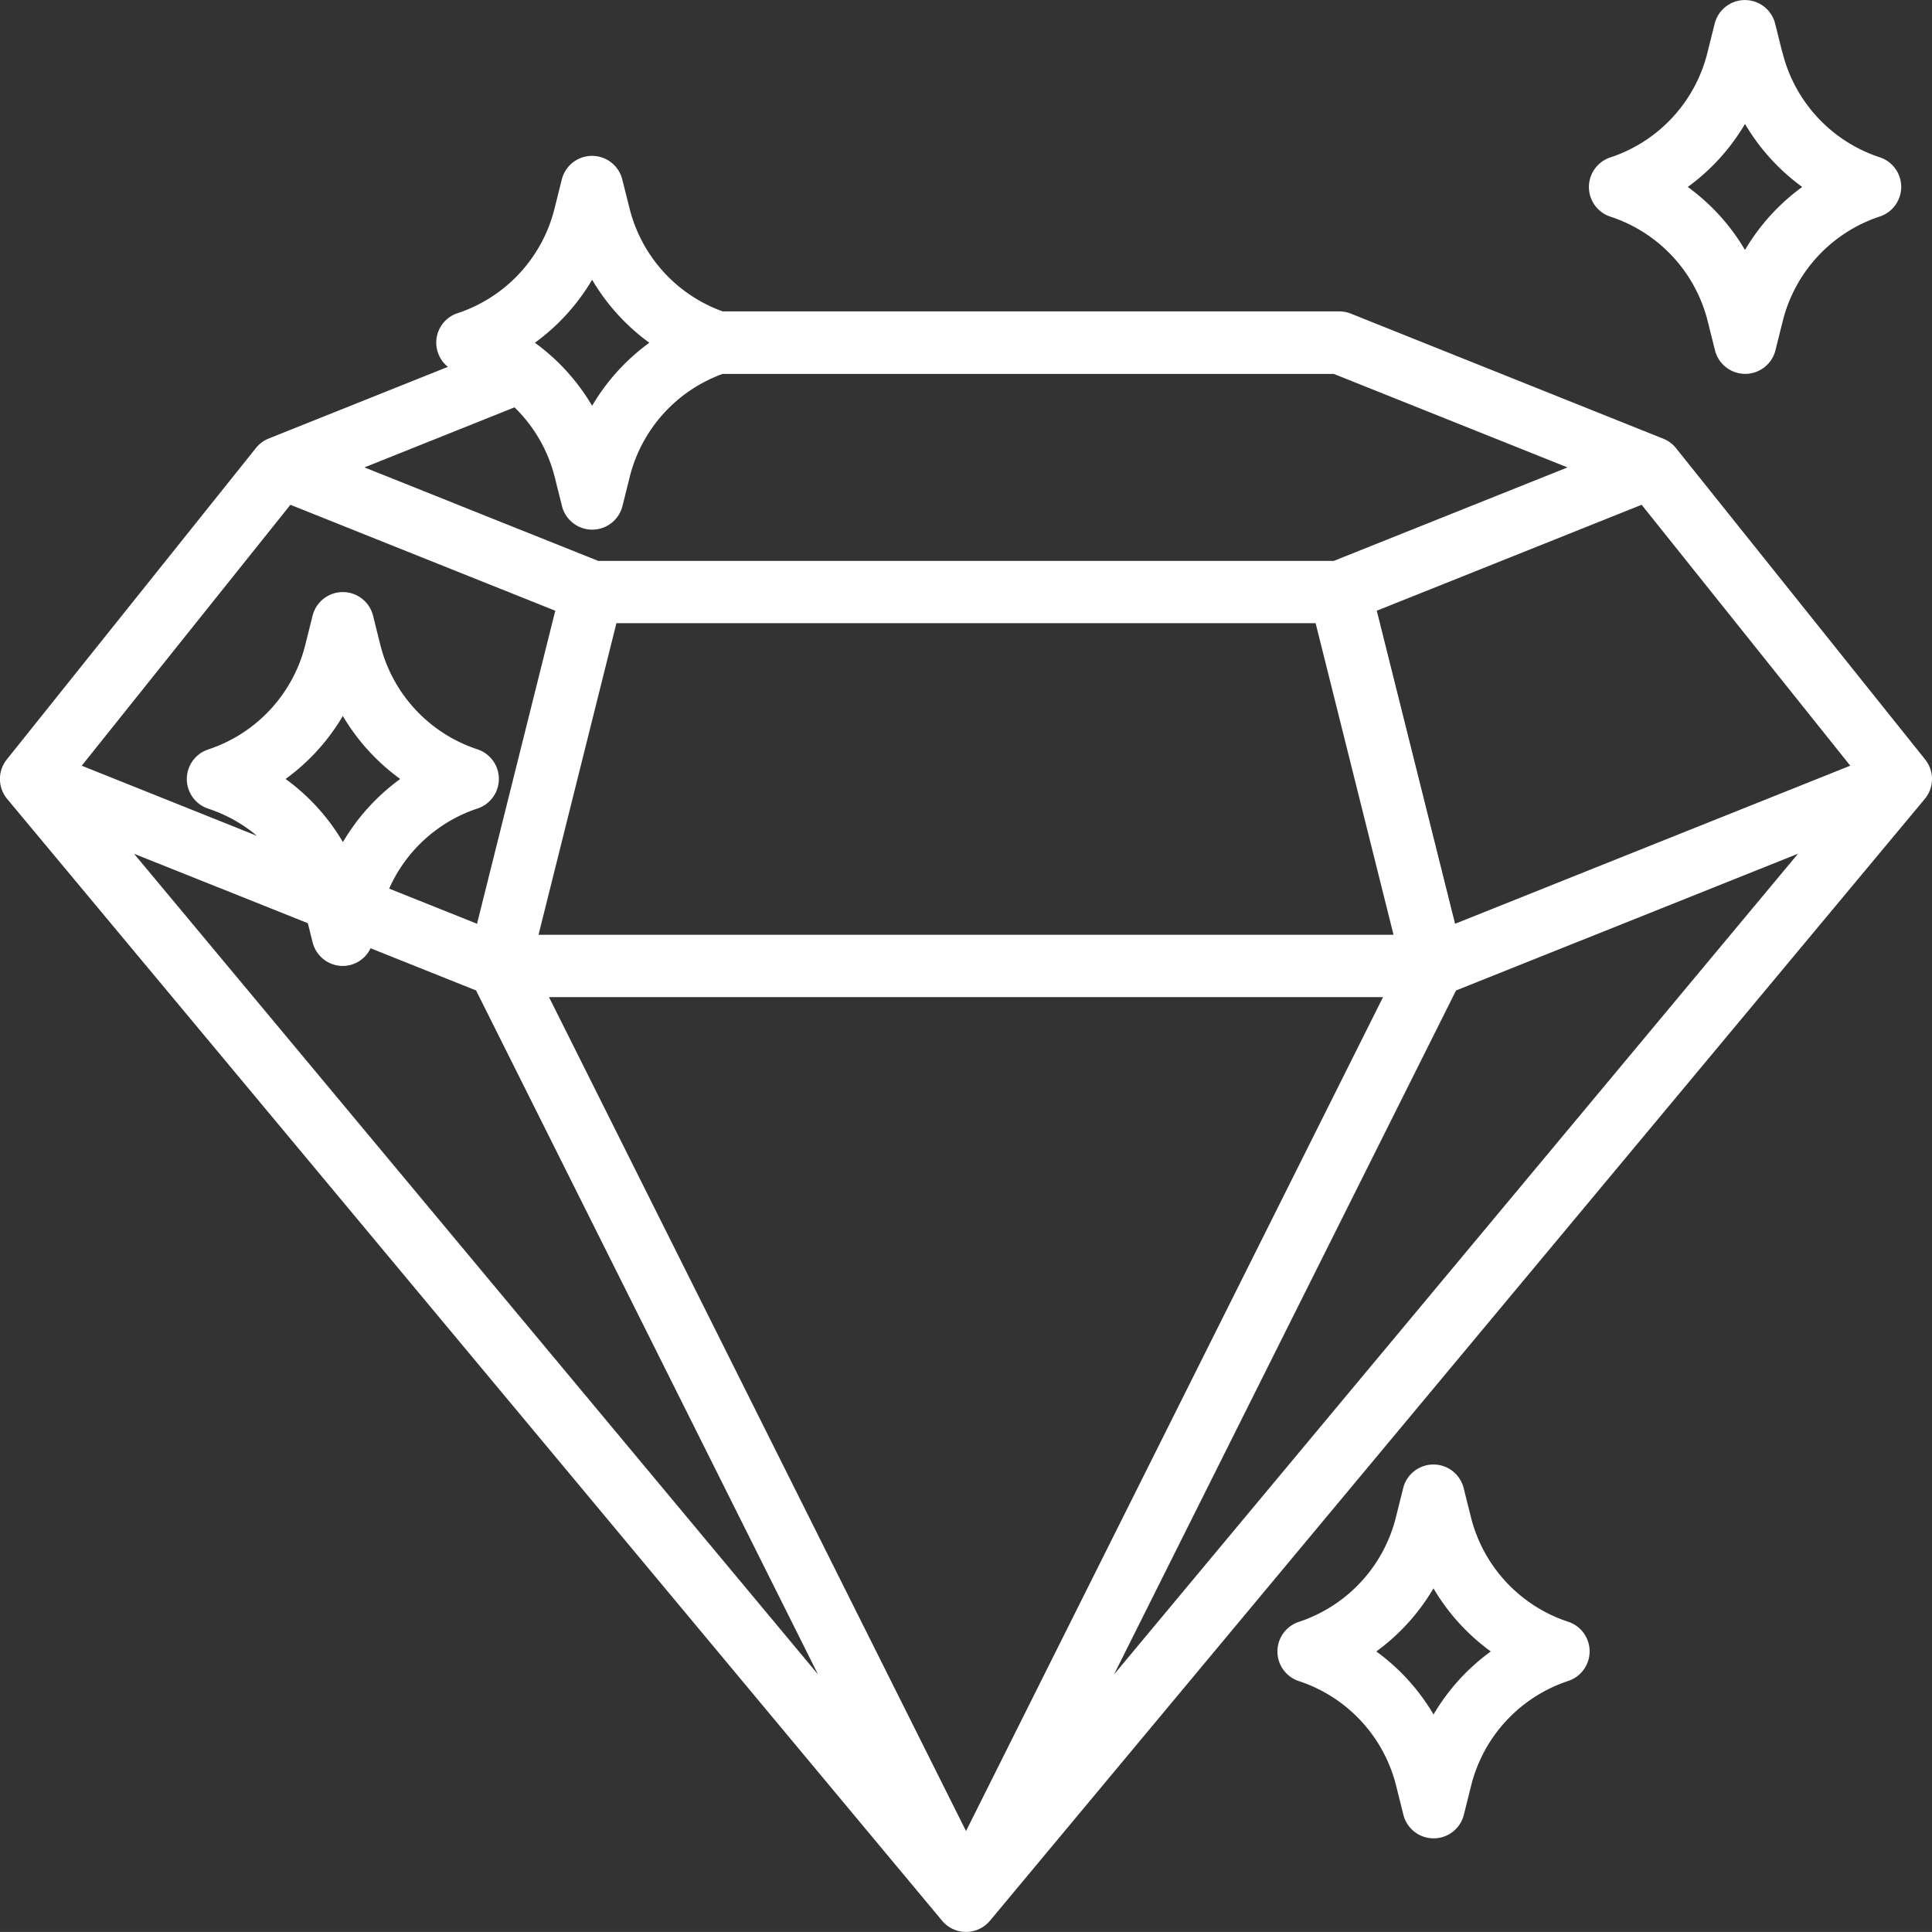<svg xmlns="http://www.w3.org/2000/svg" width="78.22" height="78.217" viewBox="0 0 78.22 78.217">
  <rect x="0" y="0" width="78.22" height="78.217" fill="#333333" stroke="none"/>
  <g id="diamond_6141190" transform="translate(-0.997 -1)">
    <path id="Path_3934" data-name="Path 3934" d="M39.138,77.454a1.262,1.262,0,0,0,1.94,0L78.924,32.039a1.262,1.262,0,0,0,.015-1.6L68.847,17.828a1.269,1.269,0,0,0-.517-.378L55.715,12.4a1.262,1.262,0,0,0-.468-.1H30.256a5.971,5.971,0,0,1-3.772-4.177L26.19,6.955a1.262,1.262,0,0,0-2.447,0l-.294,1.176a5.98,5.98,0,0,1-3.927,4.241,1.254,1.254,0,0,0-.39,2.172l-7.249,2.9a1.269,1.269,0,0,0-.517.378L1.273,30.439a1.262,1.262,0,0,0,.015,1.6ZM14.878,33.781A8.469,8.469,0,0,0,12.56,31.23a8.469,8.469,0,0,0,2.317-2.551A8.469,8.469,0,0,0,17.2,31.23a8.469,8.469,0,0,0-2.317,2.551ZM13.46,37.069l.194.776a1.262,1.262,0,0,0,1.224.955A1.248,1.248,0,0,0,16,38.083l4.272,1.709L34.116,67.484,6.425,34.258ZM25.954,24.923H54.262l3.154,12.615H22.8Zm47.837,9.335L46.1,67.484,59.948,39.792ZM40.108,73.825,23.224,40.061H56.992Zm35.8-43.133-16,6.4L56.738,24.418l10.723-4.289ZM30.256,14.831H55l9.461,3.785L55,22.4H25.213l-9.461-3.785,6.077-2.431a5.981,5.981,0,0,1,1.627,2.823l.294,1.176a1.262,1.262,0,0,0,2.447,0l.294-1.176a5.971,5.971,0,0,1,3.764-4.177ZM24.97,11.018a8.469,8.469,0,0,0,2.317,2.551A8.469,8.469,0,0,0,24.97,16.12a8.469,8.469,0,0,0-2.317-2.551A8.469,8.469,0,0,0,24.97,11.018ZM12.755,20.129l10.723,4.289L20.31,37.092l-3.557-1.423a5.962,5.962,0,0,1,3.57-3.241,1.262,1.262,0,0,0,0-2.4,5.98,5.98,0,0,1-3.931-4.239L16.1,24.616a1.262,1.262,0,0,0-2.447,0l-.294,1.176a5.98,5.98,0,0,1-3.927,4.241,1.262,1.262,0,0,0,0,2.4,5.993,5.993,0,0,1,1.971,1.1L4.306,30.693Z" transform="translate(0 1.308)" fill="#fff"/>
    <path id="Path_3935" data-name="Path 3935" d="M59.823,3.131l-.294-1.176a1.262,1.262,0,0,0-2.447,0l-.294,1.176a5.98,5.98,0,0,1-3.927,4.241,1.262,1.262,0,0,0,0,2.4A5.98,5.98,0,0,1,56.8,14.008l.294,1.176a1.262,1.262,0,0,0,2.447,0l.294-1.176a5.98,5.98,0,0,1,3.927-4.241,1.262,1.262,0,0,0,0-2.4,5.98,5.98,0,0,1-3.935-4.239ZM58.309,11.12a8.469,8.469,0,0,0-2.317-2.551,8.469,8.469,0,0,0,2.317-2.551,8.469,8.469,0,0,0,2.317,2.551,8.469,8.469,0,0,0-2.317,2.551Z" transform="translate(13.337 0)" fill="#fff"/>
    <path id="Path_3936" data-name="Path 3936" d="M46.8,61.008l.294,1.176a1.262,1.262,0,0,0,2.447,0l.294-1.177a5.986,5.986,0,0,1,3.927-4.241,1.262,1.262,0,0,0,0-2.4,5.986,5.986,0,0,1-3.935-4.237l-.294-1.176a1.262,1.262,0,0,0-2.447,0l-.294,1.177a5.986,5.986,0,0,1-3.927,4.241,1.262,1.262,0,0,0,0,2.4A5.986,5.986,0,0,1,46.8,61.008Zm1.514-7.989a8.469,8.469,0,0,0,2.317,2.551,8.469,8.469,0,0,0-2.317,2.551,8.469,8.469,0,0,0-2.317-2.551A8.469,8.469,0,0,0,48.309,53.018Z" transform="translate(10.722 12.292)" fill="#fff"/>
  </g>
</svg>
